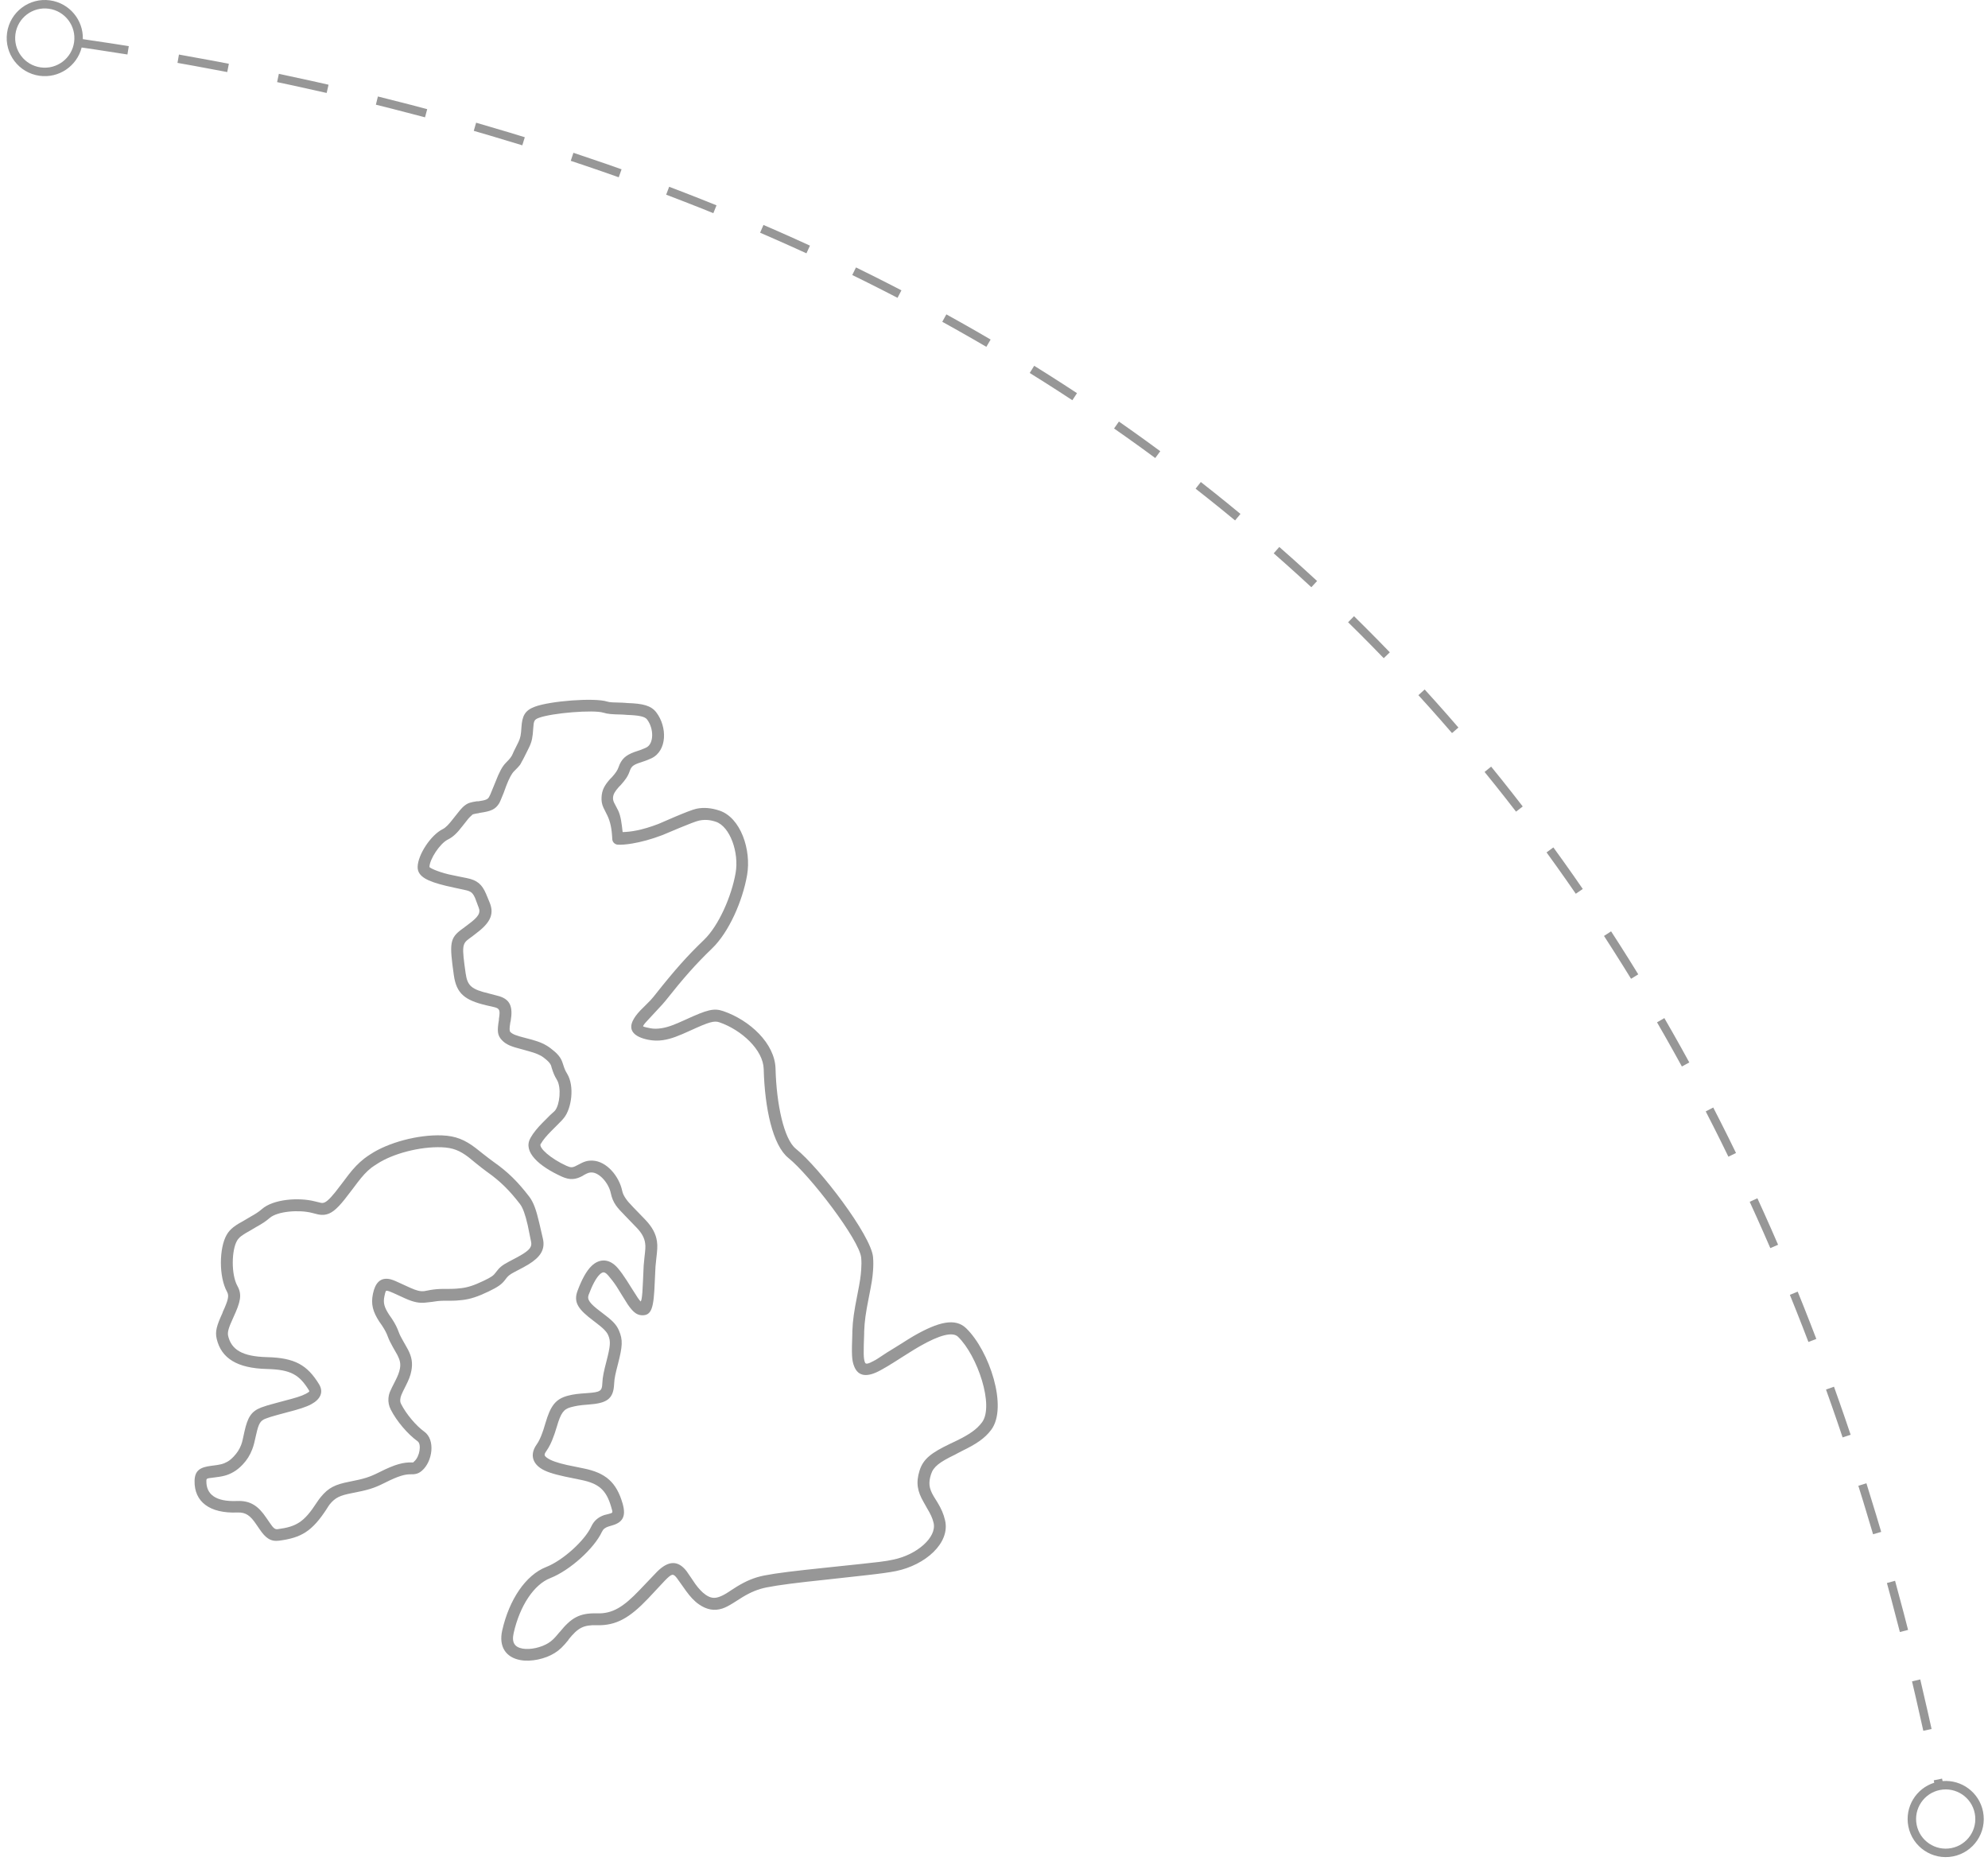 <svg xmlns="http://www.w3.org/2000/svg" width="235" height="220" viewBox="0 0 235 220"><g fill="none" fill-rule="evenodd"><g fill="#979797"><g><g><g><g><path d="M29.25 52.197c-2.854-.11-6.389.857-8.469 2.235-.253.168-.477.31-.698.482-.708.554-1.255 1.13-1.878 1.929-.08.103-1.168 1.558-1.571 2.06-.754.937-1.157 1.235-1.441 1.27-.16.02-.16.033-.96-.175-1.913-.496-4.933-.276-6.287.92-.34.3-.738.56-1.31.877-.166.092-.739.436-.742.438-1.111.602-1.697 1.02-2.096 1.71-.901 1.558-.946 4.97.044 6.749.263.472.125.997-.524 2.41-.004.008.004.036 0 .044-.7 1.523-.911 2.218-.699 3.112.547 2.294 2.421 3.462 5.938 3.55 2.82.07 3.828.668 4.977 2.542.066.108.04.162-.393.394-.513.275-1.278.497-2.576.833-.035.009-.887.241-1.135.306-.678.18-1.18.33-1.572.482-1.182.46-1.591 1.183-1.964 2.85-.204.91-.234 1.162-.393 1.577-.202.528-.494.958-.873 1.358-.239.252-.474.463-.743.614-.509.287-.891.366-1.877.482C.637 91.41.021 91.81 0 93.043c-.043 2.463 1.795 3.861 5.064 3.725 1.008-.041 1.54.385 2.227 1.403.068.1.33.476.393.57.7 1.04 1.302 1.492 2.314 1.358 2.609-.345 3.89-1.086 5.632-3.769.128-.198.221-.37.349-.526.651-.794 1.212-1.049 2.576-1.315 1.901-.37 2.59-.552 3.929-1.227 1.696-.854 2.422-1.024 3.143-1.008.25.006.361-.008.524-.044.268-.058.487-.17.742-.394 1.242-1.087 1.598-3.644.262-4.602-.957-.686-2.14-2.075-2.75-3.287-.088-.173-.104-.337-.088-.526.03-.341.124-.574.612-1.534.388-.763.586-1.244.698-1.84.175-.929.047-1.647-.393-2.498-.116-.225-.579-1.03-.567-1.008-.218-.39-.396-.7-.524-1.052-.194-.534-.405-.98-.83-1.622-.154-.231-.238-.335-.305-.438-.575-.886-.734-1.394-.568-2.191.13-.617.167-.676.306-.658.15.02.393.1.742.263l1.44.658c.977.433 1.618.557 2.358.482.125-.013.74-.08.786-.088.468-.08.84-.125 1.31-.132.192-.002.331.002.655 0 .845-.003 1.174-.037 1.615-.087.933-.106 1.818-.392 3.1-1.008 1.123-.54 1.576-.852 2.008-1.446.256-.352.421-.53 1.092-.877.918-.476 1.226-.638 1.615-.876 1.403-.86 2.012-1.762 1.703-3.068-.024-.099-.356-1.533-.437-1.885-.336-1.453-.668-2.405-1.179-3.068-1.299-1.683-2.438-2.858-4.235-4.12-.53-.371-2.072-1.603-2.095-1.621-1.259-.957-2.335-1.427-3.973-1.49zm-.043 1.403c1.33.05 2.144.389 3.187 1.183-.01-.008 1.52 1.26 2.096 1.665 1.663 1.168 2.753 2.276 3.973 3.857.347.45.625 1.237.917 2.498.078.338.368 1.822.393 1.928.137.584-.103.955-1.048 1.534-.35.214-.644.374-1.528.833-.865.448-1.19.745-1.572 1.27-.292.403-.521.567-1.44 1.009-1.152.553-1.902.79-2.664.877-.373.042-.69.084-1.484.087-.328.001-.458-.003-.655 0-.55.007-.994.041-1.528.132-.053.008-.607.122-.699.131-.483.05-.894-.055-1.659-.394-.1-.046-1.298-.591-1.44-.658-.47-.219-.806-.351-1.136-.394-.99-.129-1.571.5-1.833 1.753-.257 1.227-.015 2.12.742 3.287.072.11.155.211.306.438.368.556.55.91.698 1.315.157.431.36.82.611 1.27.003.006.426.73.524.921.307.593.417 1.032.306 1.622-.08.43-.236.838-.568 1.49-.59 1.16-.732 1.413-.786 2.016-.039.445.055.903.263 1.315.712 1.413 2.044 2.95 3.186 3.769.48.344.247 1.807-.392 2.366-.09.08-.119.129-.131.132-.017.003-.041.003-.175 0-.965-.022-1.909.187-3.798 1.14-1.193.6-1.797.791-3.58 1.139-1.653.322-2.463.7-3.362 1.797-.161.196-.324.417-.48.657-1.51 2.328-2.411 2.862-4.628 3.155-.332.044-.527-.145-.96-.788-.056-.084-.318-.459-.393-.57-.93-1.379-1.863-2.038-3.45-1.972-2.527.105-3.65-.789-3.623-2.367.005-.3.028-.305.786-.394 1.164-.138 1.68-.252 2.401-.658.39-.22.757-.522 1.092-.876.512-.541.87-1.105 1.135-1.797.193-.504.26-.813.48-1.797.278-1.246.48-1.603 1.091-1.84.33-.129.767-.272 1.397-.44.242-.063 1.096-.296 1.136-.306 1.407-.364 2.235-.618 2.881-.964 1.05-.563 1.503-1.41.917-2.367-1.392-2.268-2.851-3.117-6.156-3.199-2.94-.073-4.204-.9-4.584-2.498-.11-.46.054-.978.611-2.191.849-1.847 1.056-2.69.48-3.726-.747-1.344-.699-4.214-.043-5.346.227-.394.635-.7 1.528-1.184-.004.003.566-.34.742-.438.654-.361 1.14-.671 1.572-1.052.93-.823 3.51-1.005 5.02-.613.075.02.595.154.699.175.287.06.532.075.786.044.753-.094 1.39-.595 2.357-1.797.423-.525 1.506-1.975 1.572-2.06.557-.715 1.007-1.233 1.615-1.71.192-.15.432-.29.655-.437 1.829-1.212 5.07-2.072 7.64-1.972z" transform="translate(-1351, -2362) translate(278, 2338) translate(1078.293, 28.5) translate(17.707, 77.5)"></path><path d="M44.619.789c-1.73.127-3.49.4-4.41.745-1.17.44-1.486 1.083-1.572 2.454-.053.85-.108 1.204-.349 1.71-.147.308-.537 1.079-.524 1.051-.134.285-.186.44-.262.57-.053.091-.116.186-.174.263-.109.143-.23.272-.524.57-.464.47-.805 1.163-1.223 2.235-.073.188-.53 1.314-.61 1.49-.061.133-.126.269-.176.35-.164.273-.425.36-1.266.483-.083.012-.088-.013-.174 0-.355.053-.582.1-.83.175-.299.09-.558.272-.83.526-.18.169-.358.397-.567.657-.079.099-.469.586-.524.658-.554.72-.916 1.098-1.266 1.27-1.423.704-2.945 3.039-2.969 4.47-.019 1.146 1.152 1.697 3.362 2.236.37.09.738.174 1.179.263.25.05 1.01.22 1.004.219.769.152.97.326 1.266 1.008.068.158.324.884.393 1.052.277.67-.026 1.13-1.222 2.016-.167.123-.338.268-.699.526-1.507 1.08-1.536 1.703-1.004 5.478.307 2.182 1.307 2.951 3.798 3.55.184.044.845.192.96.22.674.159.736.377.568 1.402-.012.075.013.054 0 .131-.21 1.254-.193 1.793.35 2.367.509.539 1.105.767 2.4 1.095.203.051.667.186.787.22.783.216 1.328.426 1.746.744.525.4.748.644.873.92.035.08.042.167.087.308.217.669.313.906.612 1.402.557.925.336 2.956-.219 3.638-.115.141-.322.287-.61.57.3-.294-.618.618-.83.832-.666.672-1.118 1.234-1.441 1.797-.023.04-.021.047-.044.088-.884 1.616 1.063 3.311 3.711 4.514.96.436 1.632.379 2.489-.088.078-.043.056-.046.13-.088.446-.245.64-.32.961-.306.897.04 1.976 1.255 2.227 2.454.108.516.287.985.61 1.446.253.359.596.719 1.092 1.227.141.145 1.159 1.194 1.397 1.447.593.627.878 1.189.96 1.796.06.428.026.726-.086 1.71-.047.405-.07.637-.088.92-.02.304-.079 1.731-.087 1.928-.041.988-.078 1.624-.175 2.104-.02.104-.065.143-.087.22-.093-.097-.138-.131-.35-.44-.215-.313-1.123-1.773-1.309-2.059-.37-.57-.693-1.03-1.048-1.446-.963-1.13-2.138-1.184-3.1-.263-.64.614-1.18 1.66-1.659 2.936-.522 1.393.112 2.219 1.878 3.55l.174.132c.99.743 1.39 1.154 1.572 1.577.309.717.259 1.266-.218 3.112-.288 1.114-.448 1.79-.48 2.586-.038.903-.234 1.03-1.79 1.14-1.115.077-1.598.131-2.27.306-1.505.39-2.073 1.248-2.664 3.243-.242.816-.247.804-.35 1.096-.198.57-.418 1.05-.698 1.446-.746 1.057-.54 2.075.437 2.761.637.447 1.581.721 2.881 1.008.308.068 1.726.355 1.921.395 2.11.423 3.003 1.188 3.58 3.199.207.72.253.675-.305.833-.383.107-.374.079-.524.131-.696.244-1.203.66-1.528 1.359-.772 1.657-3.354 4.005-5.327 4.777-2.414.944-4.371 3.848-5.195 7.494-.438 1.941.45 3.197 2.14 3.506 1.274.233 2.94-.13 4.06-.832.594-.373.973-.746 1.615-1.534.037-.046.007-.043.044-.088 1.09-1.341 1.727-1.712 3.318-1.666 2.319.069 3.917-.897 6.068-3.155.273-.286 1.804-1.942 2.008-2.147.806-.811.95-.837 1.397-.264.152.195.882 1.25 1.092 1.534.48.652.938 1.172 1.528 1.578.923.636 1.823.785 2.75.482.38-.123.751-.328 1.223-.613.175-.106.95-.608 1.179-.745.98-.592 1.84-.942 2.837-1.14 1.453-.287 3.57-.554 7.073-.92.565-.06 4.119-.455 4.759-.526 1.634-.182 2.742-.338 3.449-.482 3.457-.705 6.441-3.305 5.806-6.004-.18-.77-.437-1.35-.917-2.148.021.035-.352-.556-.436-.701-.542-.936-.633-1.541-.306-2.586.282-.897 1.012-1.444 2.838-2.323-.052.025.632-.342.83-.438 1.673-.817 2.672-1.462 3.448-2.498 2-2.67-.216-9.35-2.968-12.008-1.288-1.244-3.281-.755-6.2.92-.464.267-.927.57-1.484.92-.398.251-1.753 1.085-1.703 1.052-.61.39-.998.68-1.353.877-.927.515-1.128.503-1.222.263-.18-.452-.17-1.143-.088-3.419.005-.122-.004-.094 0-.219.043-1.206.19-2.217.524-3.9.387-1.949.458-2.398.524-3.287.042-.57.047-1.092 0-1.622-.229-2.574-6.325-10.55-9.125-12.797-1.416-1.137-2.293-5.287-2.4-9.467-.078-2.987-3.056-5.724-6.157-6.793-1.135-.391-1.878-.192-4.496 1.008-1.297.595-2.05.885-2.838 1.008-.473.074-.904.082-1.31 0-.884-.179-.886-.194-.83-.306.095-.188.33-.443.7-.833l1.178-1.271c.278-.3.519-.552.742-.833 2.135-2.692 3.566-4.323 5.5-6.18 2.011-1.929 3.62-5.642 4.148-8.677.521-2.987-.762-6.798-3.274-7.626-.965-.318-1.837-.394-2.707-.219-.86.173-4.306 1.724-4.496 1.797-1.99.762-3.302.943-4.235.964-.11-.963-.205-1.862-.524-2.542-.1-.213-.43-.81-.48-.92-.1-.223-.146-.386-.131-.614.025-.399.214-.724.698-1.27.099-.111.114-.103.218-.22.561-.628.844-1.031 1.048-1.621.187-.537.378-.715 1.048-.964.078-.03.513-.166.655-.22.3-.112.601-.22.873-.35 1.872-.895 1.882-3.722.568-5.435-.62-.807-1.605-1.037-3.406-1.095-.172-.006-.29-.037-.61-.044-1.048-.022-1.484-.033-1.791-.132-.735-.236-2.418-.258-4.147-.131zm3.71 1.446c.492.158.972.194 2.183.22.315.006.446.038.612.043 1.367.044 2.098.189 2.357.526.84 1.095.82 2.897-.087 3.33-.232.112-.477.208-.742.308-.13.048-.565.185-.655.219-1.026.382-1.535.809-1.878 1.797-.127.368-.34.683-.785 1.183-.102.113-.114.102-.219.219-.675.761-.953 1.31-1.004 2.104-.03.47.029.849.219 1.27.075.168.403.801.48.965.333.709.513 1.516.567 2.76.016.356.302.633.655.658.019.002.043-.002.087 0 .364.014.869-.015 1.572-.131 1.055-.175 2.27-.49 3.624-1.008.33-.127 3.635-1.571 4.322-1.71.629-.126 1.225-.112 1.965.132 1.71.564 2.772 3.665 2.357 6.048-.482 2.767-1.994 6.243-3.754 7.933-1.988 1.907-3.461 3.573-5.632 6.31-.2.252-.4.513-.655.79-.259.28-1.132 1.13-1.223 1.227-.457.484-.7.839-.873 1.183-.587 1.163.134 1.944 1.79 2.279.577.116 1.162.142 1.79.044.951-.149 1.823-.495 3.23-1.14 2.183-1 2.783-1.179 3.406-.964 2.61.9 5.18 3.25 5.239 5.522.119 4.611 1.054 9.016 2.925 10.518 2.527 2.029 8.415 9.702 8.6 11.79.04.45.038.907 0 1.402-.06.808-.106 1.23-.48 3.112-.347 1.751-.521 2.864-.567 4.163-.004.124.004.098 0 .22-.094 2.585-.07 3.216.218 3.944.488 1.234 1.583 1.307 3.144.438.385-.215.852-.473 1.484-.876-.046.029 1.268-.806 1.66-1.052.54-.342.994-.621 1.44-.877 2.37-1.36 3.912-1.746 4.54-1.14 2.308 2.229 4.304 8.167 2.838 10.124-.608.812-1.48 1.421-2.969 2.148-.191.093-.876.417-.83.395-2.165 1.042-3.14 1.754-3.58 3.155-.457 1.458-.244 2.473.481 3.725.093.161.421.748.393.701.41.685.644 1.151.786 1.753.4 1.701-1.97 3.771-4.759 4.34-1.14.231-.7.192-8.077.963-3.546.371-5.694.622-7.203.92-1.178.234-2.124.646-3.23 1.316-.247.148-1.066.693-1.223.788-.389.236-.66.354-.917.439-.511.167-.96.128-1.528-.263-.446-.307-.827-.735-1.223-1.271-.176-.24-.854-1.286-1.047-1.534-.976-1.253-2.107-1.307-3.493.087-.214.216-1.788 1.87-2.052 2.148-1.904 1.999-3.193 2.815-5.02 2.761-2.105-.062-3.072.546-4.41 2.191-.037.046-.05.043-.087.088-.551.676-.839.959-1.267 1.227-.834.524-2.137.826-3.056.658-.92-.17-1.307-.693-1.047-1.841.73-3.235 2.406-5.737 4.322-6.487 2.3-.9 5.184-3.487 6.112-5.478.149-.319.374-.484.742-.613.108-.038.097-.036.437-.132 1.252-.352 1.706-1.051 1.266-2.586-.729-2.54-2.029-3.642-4.628-4.163-.203-.04-1.628-.33-1.921-.394-1.13-.25-1.916-.523-2.357-.833-.362-.254-.415-.388-.132-.789.364-.515.635-1.07.874-1.753.113-.323.141-.335.393-1.183.462-1.563.777-2.05 1.659-2.28.562-.145.979-.234 2.008-.306 2.181-.153 3.023-.6 3.1-2.454.027-.67.172-1.256.436-2.28.561-2.17.614-2.91.131-4.031-.317-.737-.81-1.203-2.008-2.104l-.175-.132c-1.278-.963-1.603-1.422-1.397-1.972.41-1.094.858-1.977 1.31-2.41.391-.375.615-.333 1.048.175.31.364.62.748.96 1.271.168.259 1.07 1.754 1.31 2.104.56.814 1.008 1.23 1.615 1.27 1.255.085 1.45-.963 1.572-3.9.008-.2.069-1.554.087-1.84.017-.255.044-.493.088-.877.126-1.109.167-1.516.087-2.104-.124-.907-.566-1.707-1.354-2.542-.246-.26-1.303-1.35-1.44-1.49-.448-.459-.675-.726-.873-1.008-.219-.311-.37-.6-.437-.92-.368-1.76-1.85-3.52-3.493-3.594-.638-.028-1.051.123-1.702.482-.076.042-.104.05-.175.088-.505.275-.712.275-1.222.044-1.862-.846-3.308-2.127-3.056-2.586.015-.028.027-.016.043-.044.25-.433.636-.898 1.223-1.49.202-.204 1.118-1.115.83-.833.324-.318.496-.506.654-.7.912-1.121 1.272-3.757.393-5.216-.228-.378-.295-.523-.48-1.096-.06-.185-.114-.346-.175-.482-.23-.513-.612-.916-1.31-1.446-.588-.448-1.243-.748-2.183-1.008-.129-.036-.63-.169-.829-.22-1.028-.26-1.489-.428-1.746-.7-.103-.11-.131-.363 0-1.14.013-.079.03-.095.043-.175.272-1.659-.022-2.603-1.615-2.98-.12-.029-.827-.22-1.004-.263-1.995-.48-2.497-.876-2.707-2.367-.45-3.187-.434-3.495.437-4.12.358-.255.522-.395.698-.526 1.662-1.229 2.311-2.256 1.703-3.725-.062-.149-.358-.869-.437-1.052-.47-1.088-1.03-1.595-2.27-1.84.002 0-1.79-.353-2.14-.439-1.416-.345-2.271-.783-2.27-.876.015-.897 1.223-2.769 2.183-3.243.606-.3 1.064-.735 1.747-1.622.72-.935.739-.932.96-1.14.128-.119.2-.2.262-.219.17-.05.36-.087.655-.131.081-.012.092-.032.175-.044 1.244-.181 1.809-.378 2.27-1.14.081-.134.137-.302.218-.481.095-.209.181-.42.306-.745.006-.017.235-.652.305-.833.35-.897.632-1.42.917-1.71.335-.338.543-.539.699-.744.094-.124.137-.254.218-.395.1-.173.2-.34.35-.657-.012.024.379-.749.523-1.052.34-.713.417-1.217.48-2.235.055-.88.129-1.03.655-1.227 1.564-.588 6.497-.981 7.64-.614z" transform="translate(-1351, -2362) translate(278, 2338) translate(1078.293, 28.5) translate(17.707, 77.5)"></path></g></g><path fill-rule="nonzero" d="M224.277 205.724l.06.29c2.256-.188 4.342 1.348 4.786 3.622.477 2.44-1.113 4.803-3.552 5.28-2.44.477-4.803-1.113-5.28-3.552-.445-2.272.905-4.479 3.063-5.156l-.057-.285.98-.2zm-.242 1.341c-1.897.371-3.134 2.21-2.763 4.107.371 1.897 2.21 3.134 4.107 2.763 1.897-.371 3.134-2.21 2.763-4.107-.371-1.897-2.21-3.134-4.107-2.763zm-2.336-13.067c.306 1.292.607 2.59.9 3.896l.438 1.962-.977.214c-.287-1.307-.58-2.609-.88-3.903l-.454-1.938.973-.231zm-2.978-11.659c.351 1.281.696 2.569 1.035 3.863l.502 1.946-.969.247c-.33-1.297-.668-2.587-1.012-3.87l-.52-1.921.964-.265zm-3.388-11.527c.398 1.268.79 2.542 1.175 3.823l.573 1.926-.96.282c-.377-1.284-.76-2.56-1.151-3.83l-.59-1.9.953-.3zM211.5 159.4c.448 1.25.89 2.509 1.323 3.774l.646 1.903-.948.319c-.425-1.269-.858-2.53-1.298-3.784l-.664-1.875.941-.337zm-4.288-11.235c.5 1.231.993 2.47 1.478 3.716l.723 1.875-.934.357c-.477-1.25-.96-2.492-1.452-3.726l-.742-1.846.927-.376zm-4.765-11.035c.555 1.209 1.102 2.426 1.641 3.65l.804 1.843-.918.397c-.53-1.228-1.068-2.448-1.613-3.66l-.823-1.814.91-.416zm-5.218-10.727c.61 1.183 1.211 2.373 1.806 3.571l.885 1.803-.9.438c-.584-1.202-1.175-2.395-1.775-3.581l-.905-1.772.889-.459zm-5.781-10.57c.668 1.152 1.327 2.313 1.979 3.482l.971 1.76-.877.479c-.641-1.172-1.29-2.336-1.947-3.492l-.991-1.728.865-.501zm-6.294-10.254c.726 1.117 1.444 2.243 2.153 3.377l1.058 1.707-.852.523c-.698-1.137-1.405-2.266-2.12-3.387l-1.077-1.675.838-.545zm-6.823-9.919c.785 1.078 1.561 2.165 2.329 3.26l1.145 1.65-.824.567c-.756-1.1-1.52-2.19-2.293-3.272l-1.165-1.616.808-.589zm-7.358-9.552c.843 1.034 1.677 2.077 2.503 3.129l1.232 1.584-.792.61c-.814-1.055-1.636-2.103-2.466-3.14l-1.252-1.552.775-.631zm-7.858-9.116c.9.987 1.791 1.983 2.674 2.987l1.317 1.514-.757.653c-.87-1.009-1.749-2.009-2.636-3l-1.337-1.48.74-.674zm-8.35-8.66c.953.936 1.898 1.88 2.834 2.832l1.398 1.436-.72.694c-.923-.957-1.855-1.905-2.795-2.845l-1.417-1.402.7-.714zm-8.835-8.184c1.007.88 2.004 1.77 2.993 2.67l1.477 1.355-.68.734c-.975-.904-1.96-1.799-2.953-2.685l-1.495-1.322.658-.752zm-9.275-7.676c1.054.824 2.1 1.658 3.137 2.5l1.55 1.27-.638.77c-1.024-.847-2.056-1.685-3.097-2.515l-1.568-1.237.616-.788zm-9.682-7.148c1.1.766 2.19 1.541 3.272 2.325l1.617 1.183-.594.804c-1.069-.789-2.146-1.57-3.232-2.34l-1.635-1.151.572-.82zm-10.015-6.59c1.137.706 2.266 1.421 3.387 2.144l1.674 1.092-.55.835c-1.107-.729-2.222-1.449-3.346-2.16l-1.693-1.06.528-.85zm-10.382-6.076c1.175.648 2.342 1.304 3.5 1.969l1.732 1.004-.505.863c-1.145-.67-2.3-1.333-3.461-1.986l-1.749-.975.483-.875zm-10.685-5.55c1.206.59 2.404 1.187 3.594 1.793l1.779.914-.461.887c-1.177-.61-2.363-1.214-3.556-1.809l-1.795-.886.439-.898zm-10.936-5.022c1.233.532 2.459 1.071 3.677 1.62l1.82.827-.417.908c-1.205-.553-2.418-1.099-3.64-1.636l-1.836-.801.396-.918zm-11.147-4.511c1.255.475 2.503.959 3.743 1.45l1.855.742-.375.927c-1.229-.497-2.464-.986-3.707-1.467l-1.87-.717.354-.935zM62.49 13.559c1.276.423 2.544.853 3.806 1.29l1.886.663-.334.942c-1.25-.443-2.507-.88-3.771-1.308l-1.901-.637.314-.95zm-11.503-3.556c1.29.371 2.572.75 3.848 1.134l1.909.583-.296.955c-1.264-.39-2.536-.774-3.815-1.15l-1.922-.56.276-.962zm-11.608-3.1c1.305.322 2.603.652 3.894.988l1.933.51-.258.966c-1.281-.342-2.569-.678-3.863-1.006l-1.946-.488.24-.97zM27.67 4.225c1.315.277 2.623.56 3.925.85l1.949.438-.223.975c-1.292-.295-2.59-.584-3.895-.866l-1.962-.418.206-.979zM.62-4.457C2.915-4.137 4.564-2.14 4.5.124l-.5-.072C5.326.243 6.646.44 7.961.644L9.93.953l-.157.987c-1.306-.208-2.618-.41-3.935-.608L4.36 1.116c-.558 2.192-2.688 3.66-4.98 3.341C-3.082 4.114-4.8 1.841-4.457-.62-4.114-3.082-1.841-4.8.62-4.457zM15.86 1.948c1.32.232 2.634.47 3.942.716l1.958.371-.19.982c-1.298-.25-2.603-.494-3.913-.732l-1.97-.352.173-.985zM-3.467-.482C-3.733 1.431-2.397 3.2-.483 3.466c1.915.266 3.683-1.07 3.95-2.984.266-1.915-1.07-3.683-2.984-3.95-1.915-.266-3.683 1.07-3.95 2.984z" transform="translate(-1351, -2362) translate(278, 2338) translate(1078.293, 28.5)"></path></g></g></g></g></svg>